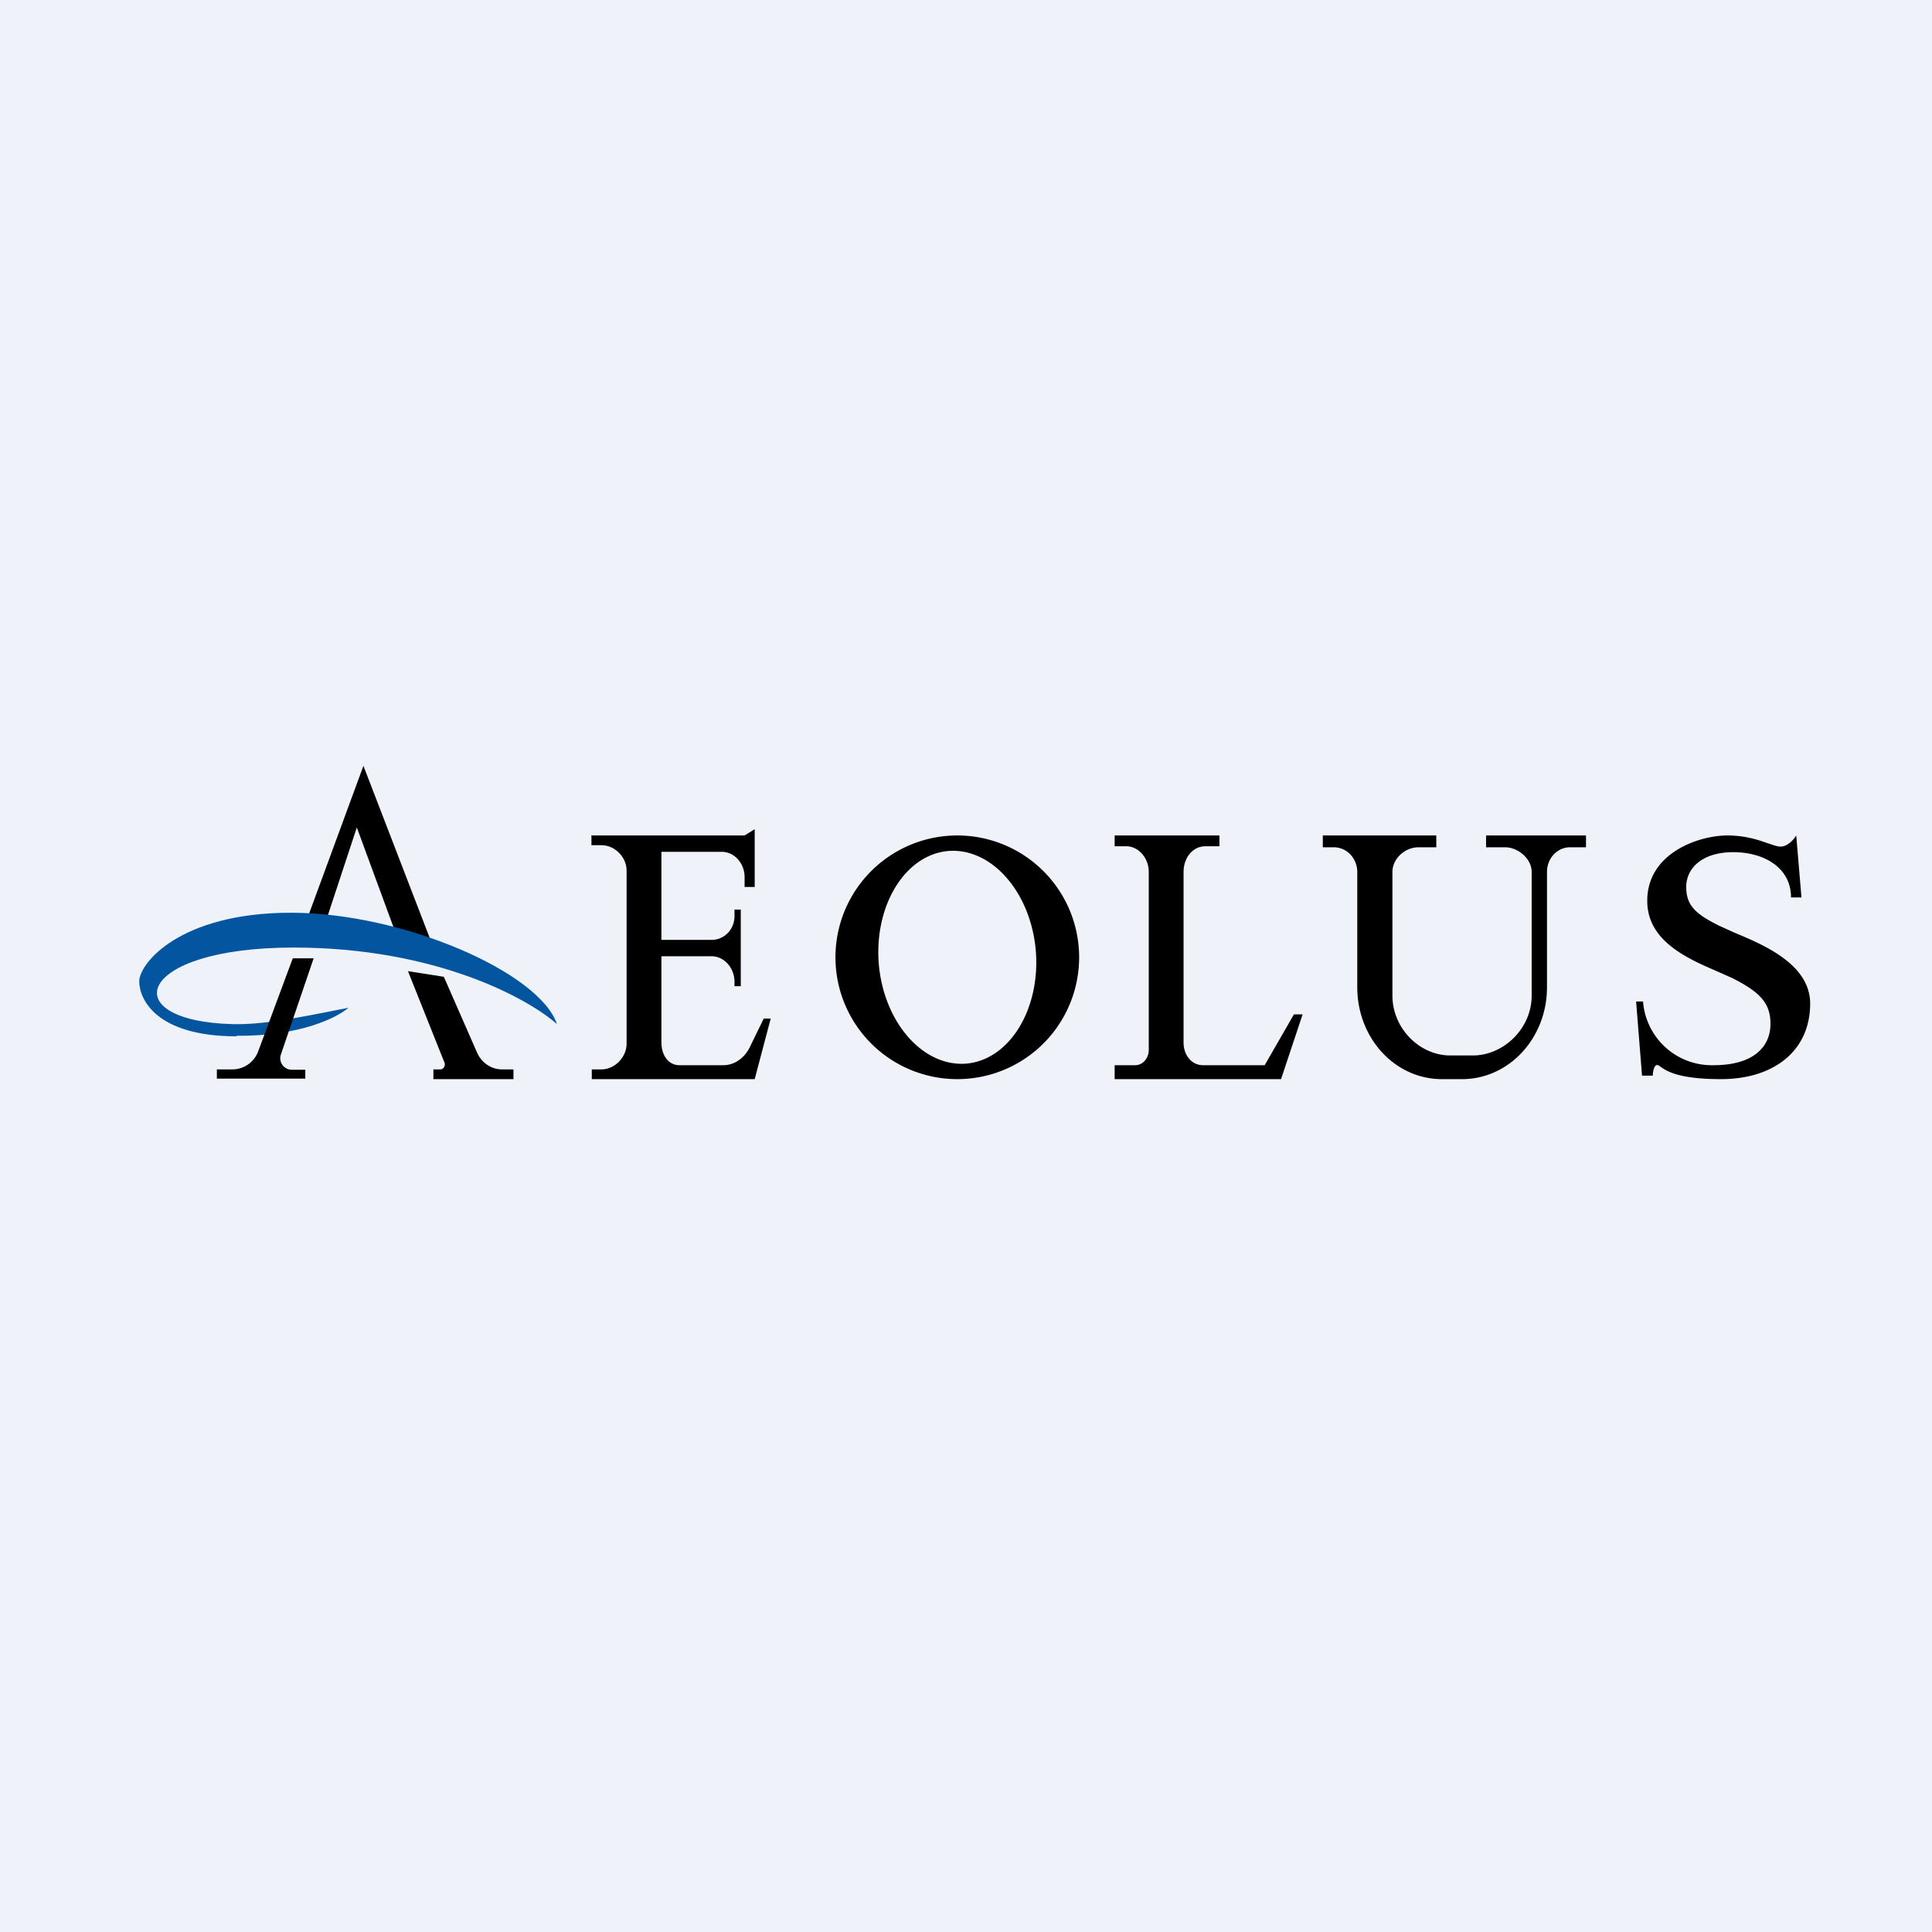 <?xml version="1.0" encoding="UTF-8"?>
<!-- generated by Finnhub -->
<svg viewBox="0 0 55.5 55.5" xmlns="http://www.w3.org/2000/svg">
<path d="M 0,0 H 55.5 V 55.5 H 0 Z" fill="rgb(239, 242, 248)"/>
<path d="M 9.33,26.515 H 8.78 L 10.44,22 L 12.47,27.27 L 11.49,27.14 L 10.25,23.77 L 9.34,26.53 Z"/>
<path d="M 6.79,29.755 C 8.64,29.77 9.7,29.22 10.01,28.95 C 8.5,29.25 7.55,29.44 6.68,29.42 C 3.28,29.33 3.88,27.22 8.43,27.22 C 12.53,27.22 15.18,28.69 16,29.42 C 15.5,27.93 11.57,26.22 8.36,26.22 C 5.16,26.22 4,27.68 4,28.19 S 4.48,29.77 6.8,29.77 Z" fill="rgb(3, 85, 160)"/>
<path d="M 6.22,30.985 H 8.77 V 30.73 H 8.37 A 0.33,0.33 0 0,1 8.07,30.29 L 9.01,27.53 H 8.41 L 7.41,30.22 C 7.29,30.52 7,30.72 6.68,30.72 H 6.23 V 31 Z M 11.73,27.9 L 12.75,28.06 L 13.71,30.25 C 13.84,30.53 14.11,30.72 14.42,30.72 H 14.75 V 31 H 12.45 V 30.72 H 12.65 C 12.74,30.72 12.8,30.62 12.77,30.53 L 11.72,27.9 Z"/>
<path d="M 16.99,23.985 V 24.28 H 17.28 C 17.65,24.28 18,24.61 18,25.01 V 29.98 C 18,30.38 17.65,30.72 17.28,30.72 H 17 V 31 H 21.68 L 22.14,29.26 H 21.94 L 21.53,30.1 C 21.38,30.4 21.09,30.6 20.78,30.6 H 19.52 C 19.19,30.6 19,30.3 19,29.94 V 27.47 H 20.44 C 20.8,27.47 21.1,27.8 21.1,28.21 V 28.33 H 21.28 V 26.13 H 21.1 V 26.31 C 21.1,26.71 20.8,27 20.44,27 H 19 V 24.47 H 20.73 C 21.1,24.47 21.39,24.8 21.39,25.2 V 25.48 H 21.68 V 23.82 L 21.39,24 H 17 Z M 27.5,31 A 3.5,3.5 0 1,0 27.5,24 A 3.5,3.5 0 0,0 27.5,31 Z M 27.8,30.55 C 29.04,30.41 29.91,28.93 29.75,27.25 C 29.58,25.57 28.44,24.32 27.2,24.45 C 25.96,24.59 25.09,26.07 25.25,27.75 C 25.42,29.43 26.56,30.68 27.8,30.55 Z M 32.02,24.31 V 24 H 35.03 V 24.31 H 34.63 C 34.26,24.31 34,24.64 34,25.05 V 29.95 C 34,30.31 34.23,30.6 34.56,30.6 H 36.33 L 37.17,29.14 H 37.42 L 36.8,31 H 32.02 V 30.6 H 32.61 C 32.83,30.6 33,30.4 33,30.16 V 25.05 C 33,24.65 32.71,24.31 32.35,24.31 H 32.02 Z M 38,24 V 24.34 H 38.32 C 38.69,24.34 38.99,24.66 38.99,25.05 V 28.36 C 38.99,29.82 40.07,31 41.42,31 H 42 C 43.35,31 44.44,29.82 44.44,28.36 V 25.05 C 44.44,24.65 44.74,24.34 45.1,24.34 H 45.56 V 24 H 42.69 V 24.34 H 43.24 C 43.6,24.34 44,24.66 44,25.05 V 28.6 C 44,29.55 43.19,30.32 42.31,30.32 H 41.66 C 40.79,30.32 40,29.55 40,28.6 V 25.05 C 40,24.65 40.38,24.34 40.74,24.34 H 41.26 V 24 H 38 Z M 47,28.77 L 47.17,30.9 H 47.48 C 47.48,30.78 47.52,30.56 47.63,30.6 C 47.65,30.6 47.68,30.63 47.71,30.65 C 47.87,30.76 48.2,31 49.44,31 C 50.94,31 52,30.2 52,28.83 C 52,27.7 50.66,27.14 49.82,26.79 L 49.38,26.59 C 48.72,26.26 48.44,26.02 48.44,25.48 C 48.44,24.93 48.91,24.48 49.79,24.48 C 50.67,24.48 51.45,24.92 51.45,25.78 H 51.75 L 51.6,24 C 51.54,24.1 51.36,24.32 51.15,24.32 C 51.05,24.32 50.93,24.27 50.77,24.22 C 50.49,24.12 50.12,24 49.62,24 C 48.82,24 47.32,24.49 47.32,25.88 C 47.32,27.04 48.49,27.54 49.32,27.9 L 49.77,28.1 C 50.51,28.48 50.86,28.78 50.86,29.41 C 50.86,30.05 50.4,30.6 49.22,30.6 A 1.98,1.98 0 0,1 47.2,28.77 H 47 Z" fill-rule="evenodd"/>
</svg>
